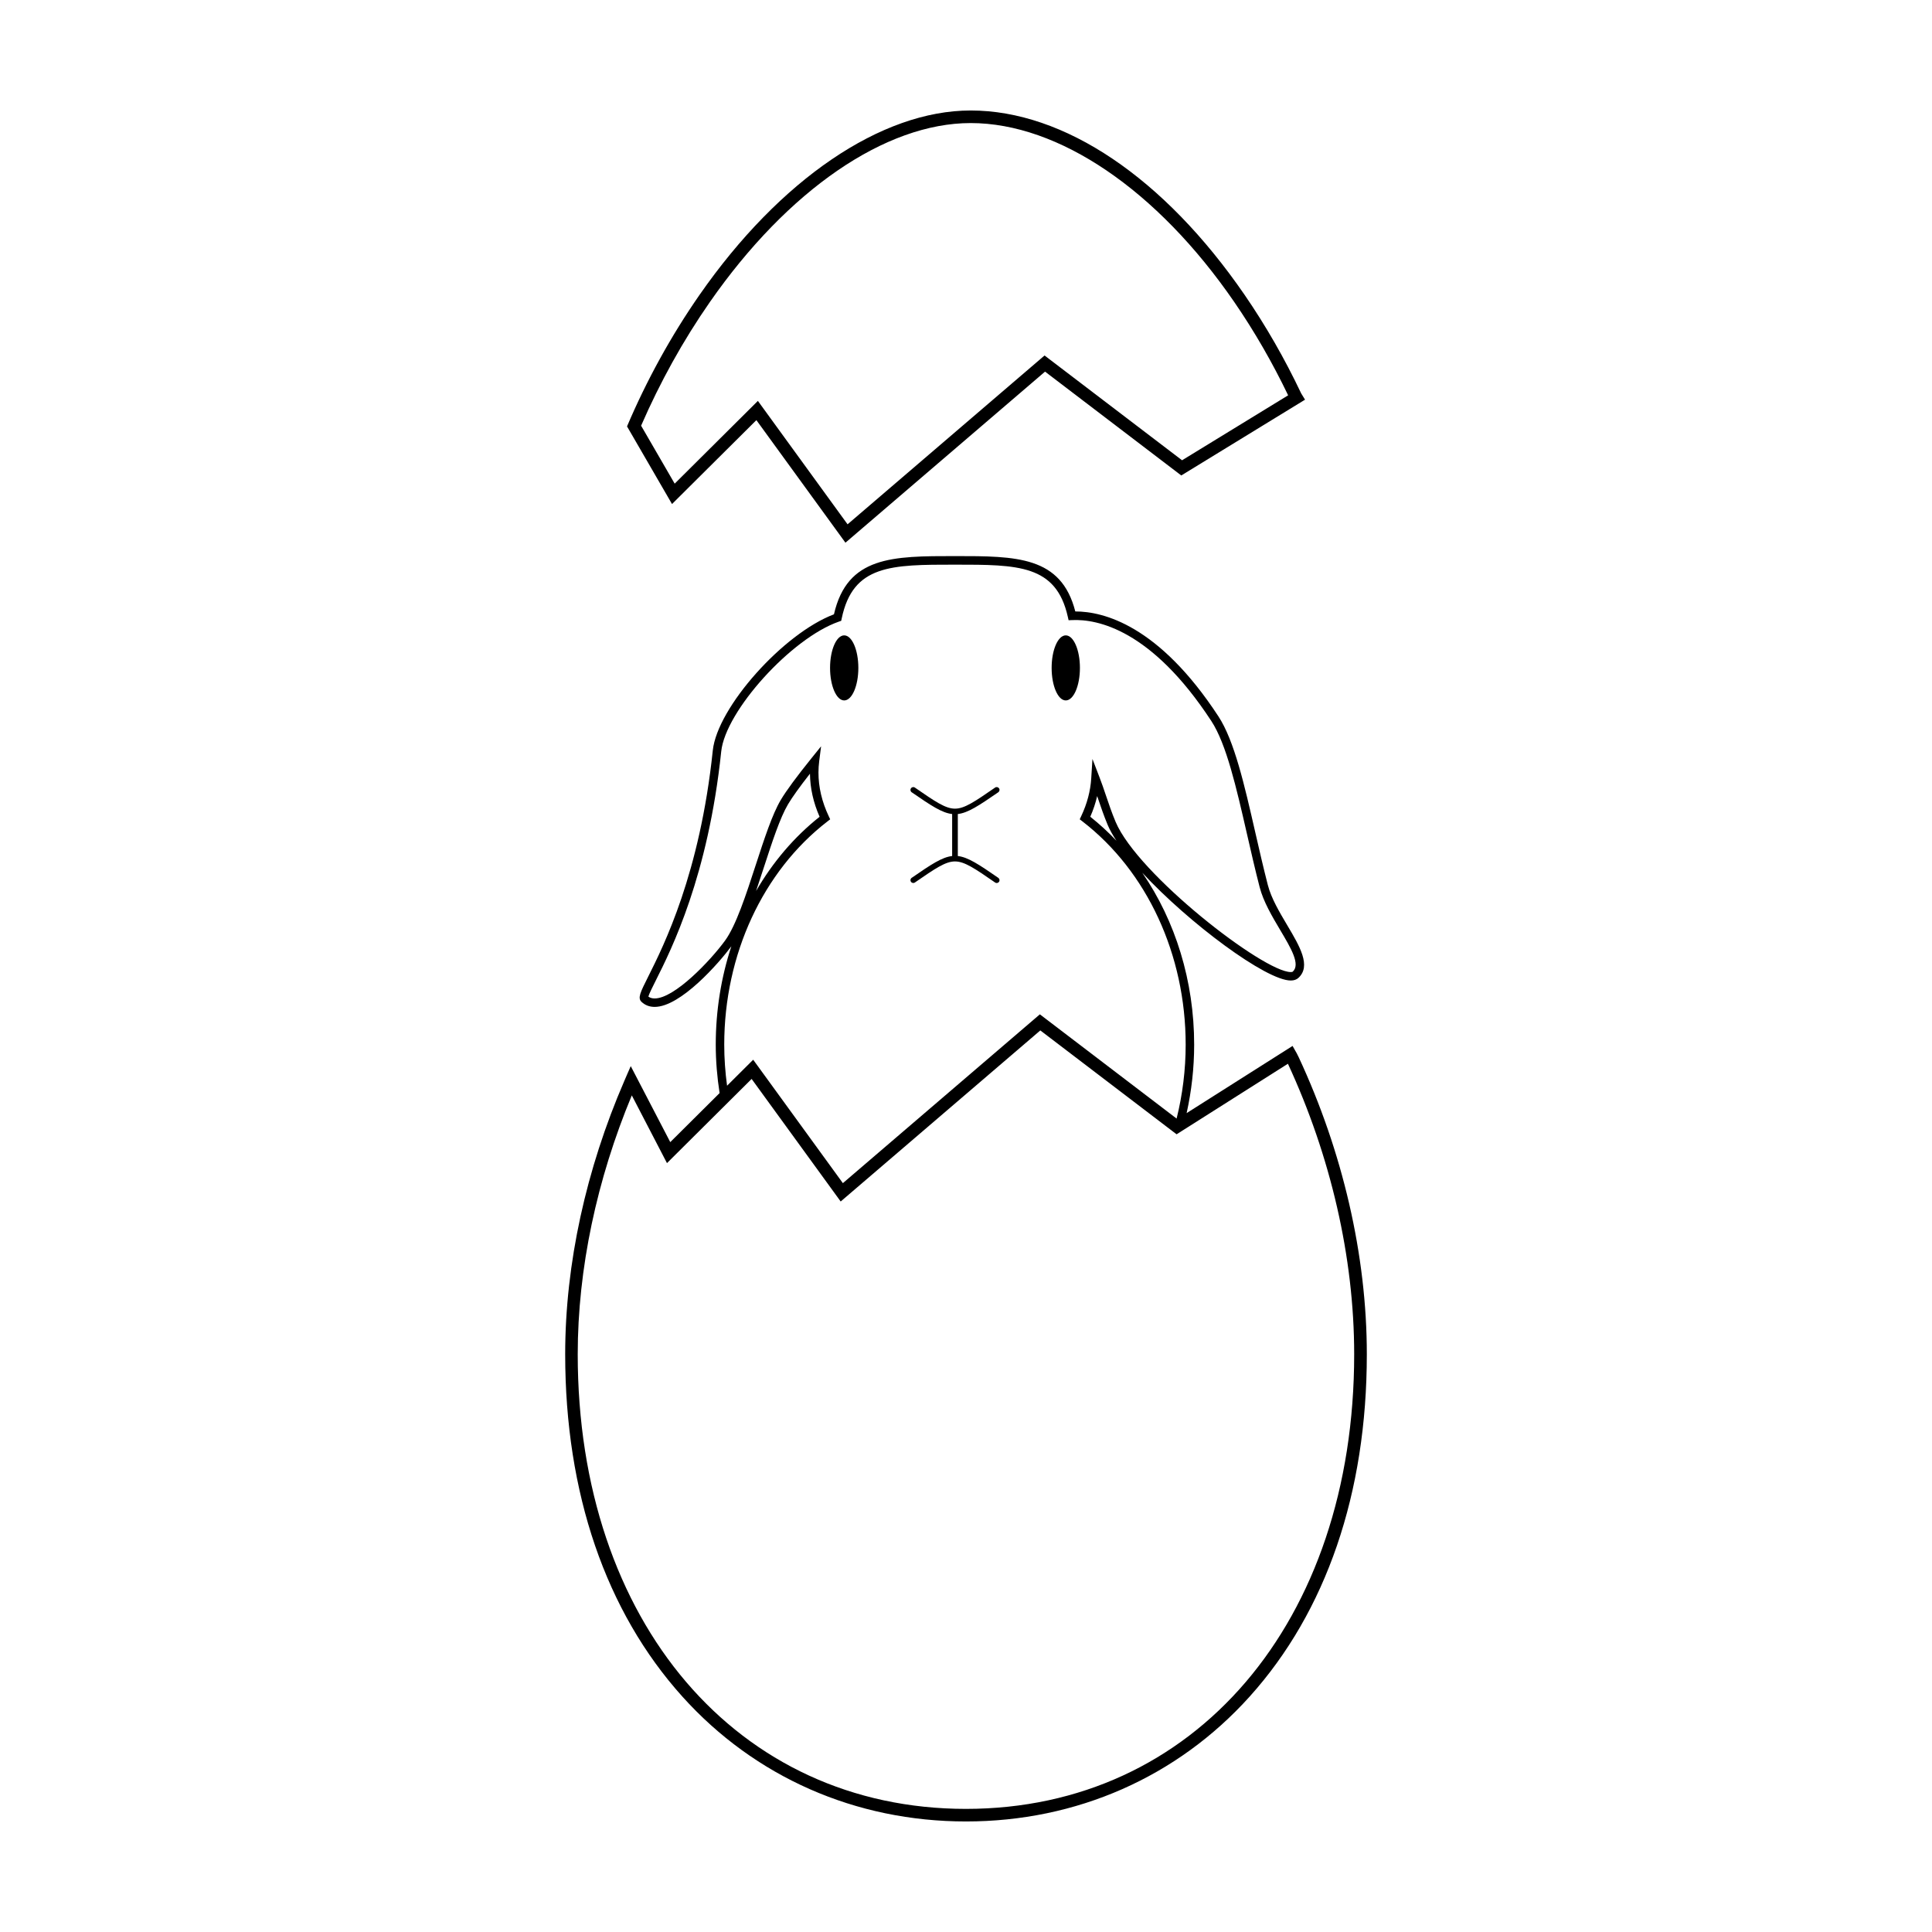 <?xml version="1.0" encoding="UTF-8"?>
<!-- The Best Svg Icon site in the world: iconSvg.co, Visit us! https://iconsvg.co -->
<svg fill="#000000" width="800px" height="800px" version="1.1" viewBox="144 144 512 512" xmlns="http://www.w3.org/2000/svg">
 <g>
  <path d="m488.77 248.16h0.012c-4.309-9.078-9.309-17.809-14.941-26.008-21.355-31.059-47.82-48.871-72.602-48.871-23.695 0-50.559 18.27-71.852 48.863-7.57 10.879-14.02 22.637-19.219 34.855 0.004 0.004 0.012 0.012 0.016 0.016l-0.004 0.004 11.91 20.555 22.359-22.234 23.602 32.48 52.898-45.336 36.102 27.52 32.797-20.086zm-67.953-9.953-52.203 44.742-23.766-32.707-22.051 21.93-8.898-15.359c4.992-11.473 11.09-22.52 18.219-32.762 20.676-29.703 46.516-47.438 69.121-47.438 23.328 0 49.445 17.73 69.859 47.43 5.367 7.805 10.133 16.102 14.273 24.719l-28.113 17.215z"/>
  <path d="m385.6 376.64c-0.344 0.238-0.422 0.699-0.191 1.043 0.23 0.332 0.699 0.422 1.043 0.188 5.394-3.719 8.102-5.582 10.629-5.582 2.527 0 5.238 1.863 10.629 5.582 0.125 0.09 0.277 0.137 0.422 0.137 0.238 0 0.473-0.117 0.621-0.324 0.238-0.344 0.145-0.805-0.191-1.043-5.152-3.559-8.039-5.481-10.73-5.785v-11.129c2.695-0.309 5.578-2.223 10.73-5.773 0.336-0.238 0.43-0.711 0.191-1.043-0.238-0.344-0.707-0.434-1.043-0.195-5.394 3.719-8.102 5.586-10.629 5.586-2.527 0-5.238-1.867-10.629-5.586-0.344-0.238-0.812-0.145-1.043 0.195-0.23 0.332-0.152 0.805 0.191 1.043 5.152 3.551 8.039 5.473 10.73 5.773v11.129c-2.695 0.305-5.578 2.227-10.73 5.785z"/>
  <path d="m371.47 321c0 4.762-1.68 8.621-3.75 8.621-2.066 0-3.746-3.859-3.746-8.621 0-4.762 1.68-8.621 3.746-8.621 2.07 0 3.75 3.859 3.75 8.621"/>
  <path d="m430.19 321c0 4.762-1.68 8.621-3.75 8.621s-3.746-3.859-3.746-8.621c0-4.762 1.676-8.621 3.746-8.621s3.75 3.859 3.75 8.621"/>
  <path d="m488.14 424.12-0.484-0.973-1.113-1.961-28.074 17.801c1.309-5.898 1.996-11.996 1.996-18.152 0-16.793-4.949-32.77-13.75-45.551 12.43 13.418 32.816 28.562 39.352 28.562 0.848 0 1.535-0.238 2.023-0.691 3.445-3.16 0.352-8.375-2.922-13.895-2.098-3.531-4.273-7.195-5.184-10.734-1.199-4.66-2.293-9.438-3.352-14.062-2.836-12.438-5.527-24.18-9.73-30.602-15.824-24.207-30.535-27.82-37.898-27.82h-0.039c-3.754-14.664-15.609-14.672-31.887-14.672-16.535 0-28.539 0-32.074 15.434-13.387 5.043-30.91 24.645-32.109 36.086-3.41 32.602-13.004 51.723-17.098 59.887-2.144 4.281-2.867 5.719-1.773 6.742 0.938 0.875 2.106 1.32 3.465 1.32 6.906 0 17.105-11.707 20.324-16.062-2.695 8.195-4.133 17.004-4.133 26.051 0 4.328 0.363 8.625 1.02 12.848l-13.074 13-10.473-20.141-0.855 1.949-0.848 1.969c-10.113 23.363-15.672 48.473-15.672 72.441 0 36.773 10.734 68.141 31.051 90.715 19.203 21.344 45.895 33.098 75.168 33.098 29.27 0 55.969-11.754 75.168-33.09 20.312-22.57 31.055-53.941 31.055-90.715 0-26.312-6.445-53.805-18.078-78.781zm-152.21-3.277c0-23.836 10.227-45.953 27.363-59.164l0.715-0.555-0.387-0.82c-1.805-3.812-2.719-7.703-2.719-11.566 0-0.996 0.066-2.016 0.195-3.027l0.5-3.934-2.492 3.09c-3.969 4.922-6.723 8.66-8.184 11.113-2.266 3.812-4.383 10.324-6.625 17.199-2.578 7.93-5.25 16.133-8.172 20.121-3.906 5.344-13.375 15.301-18.633 15.301-0.656 0-1.203-0.156-1.668-0.492 0.191-0.73 1.066-2.469 1.984-4.301 4.152-8.273 13.871-27.652 17.324-60.668 1.125-10.742 18.621-30.039 31.199-34.41l0.598-0.207 0.133-0.625c2.977-14.258 13.156-14.258 30.008-14.258 16.711 0 26.809 0 29.91 13.809l0.207 0.922 0.938-0.039c6.594-0.301 20.98 2.418 36.91 26.781 3.977 6.086 6.621 17.637 9.418 29.871 1.062 4.637 2.156 9.438 3.367 14.121 0.992 3.859 3.344 7.824 5.422 11.324 2.922 4.918 5.441 9.16 3.344 11.078-0.039 0.039-0.191 0.102-0.516 0.102-7.203 0-40.551-25.852-46.426-39.812-1.023-2.438-1.809-4.762-2.57-7.019-0.559-1.664-1.094-3.231-1.715-4.832l-1.848-4.812-0.324 5.141c-0.207 3.359-1.102 6.734-2.664 10.031l-0.383 0.82 0.719 0.555c17.129 13.211 27.355 35.328 27.355 59.164 0 6.664-0.828 13.262-2.402 19.59l-36.238-27.625-52.203 44.738-23.77-32.707-6.922 6.887c-0.488-3.59-0.75-7.231-0.75-10.883zm8.434-40.715c0.699-2.055 1.387-4.16 2.066-6.258 2.203-6.762 4.281-13.148 6.418-16.746 1.129-1.891 3.066-4.602 5.801-8.086 0.039 3.824 0.902 7.656 2.555 11.418-6.742 5.344-12.426 12.043-16.84 19.672zm95.508-13.324c-2.168-2.281-4.484-4.41-6.938-6.359 0.797-1.809 1.406-3.641 1.828-5.481 0.059 0.176 0.117 0.348 0.176 0.523 0.777 2.289 1.578 4.656 2.629 7.176 0.543 1.273 1.324 2.664 2.305 4.141zm-39.879 256.57c-60.578 0-102.89-49.539-102.89-120.48 0-22.672 5.078-46.379 14.332-68.605l9.32 17.949 22.434-22.309 23.602 32.48 52.906-45.336 36.113 27.527 29.504-18.695c11.309 24.426 17.559 51.289 17.559 76.988 0.004 70.938-42.305 120.48-102.88 120.48z"/>
 </g>
</svg>